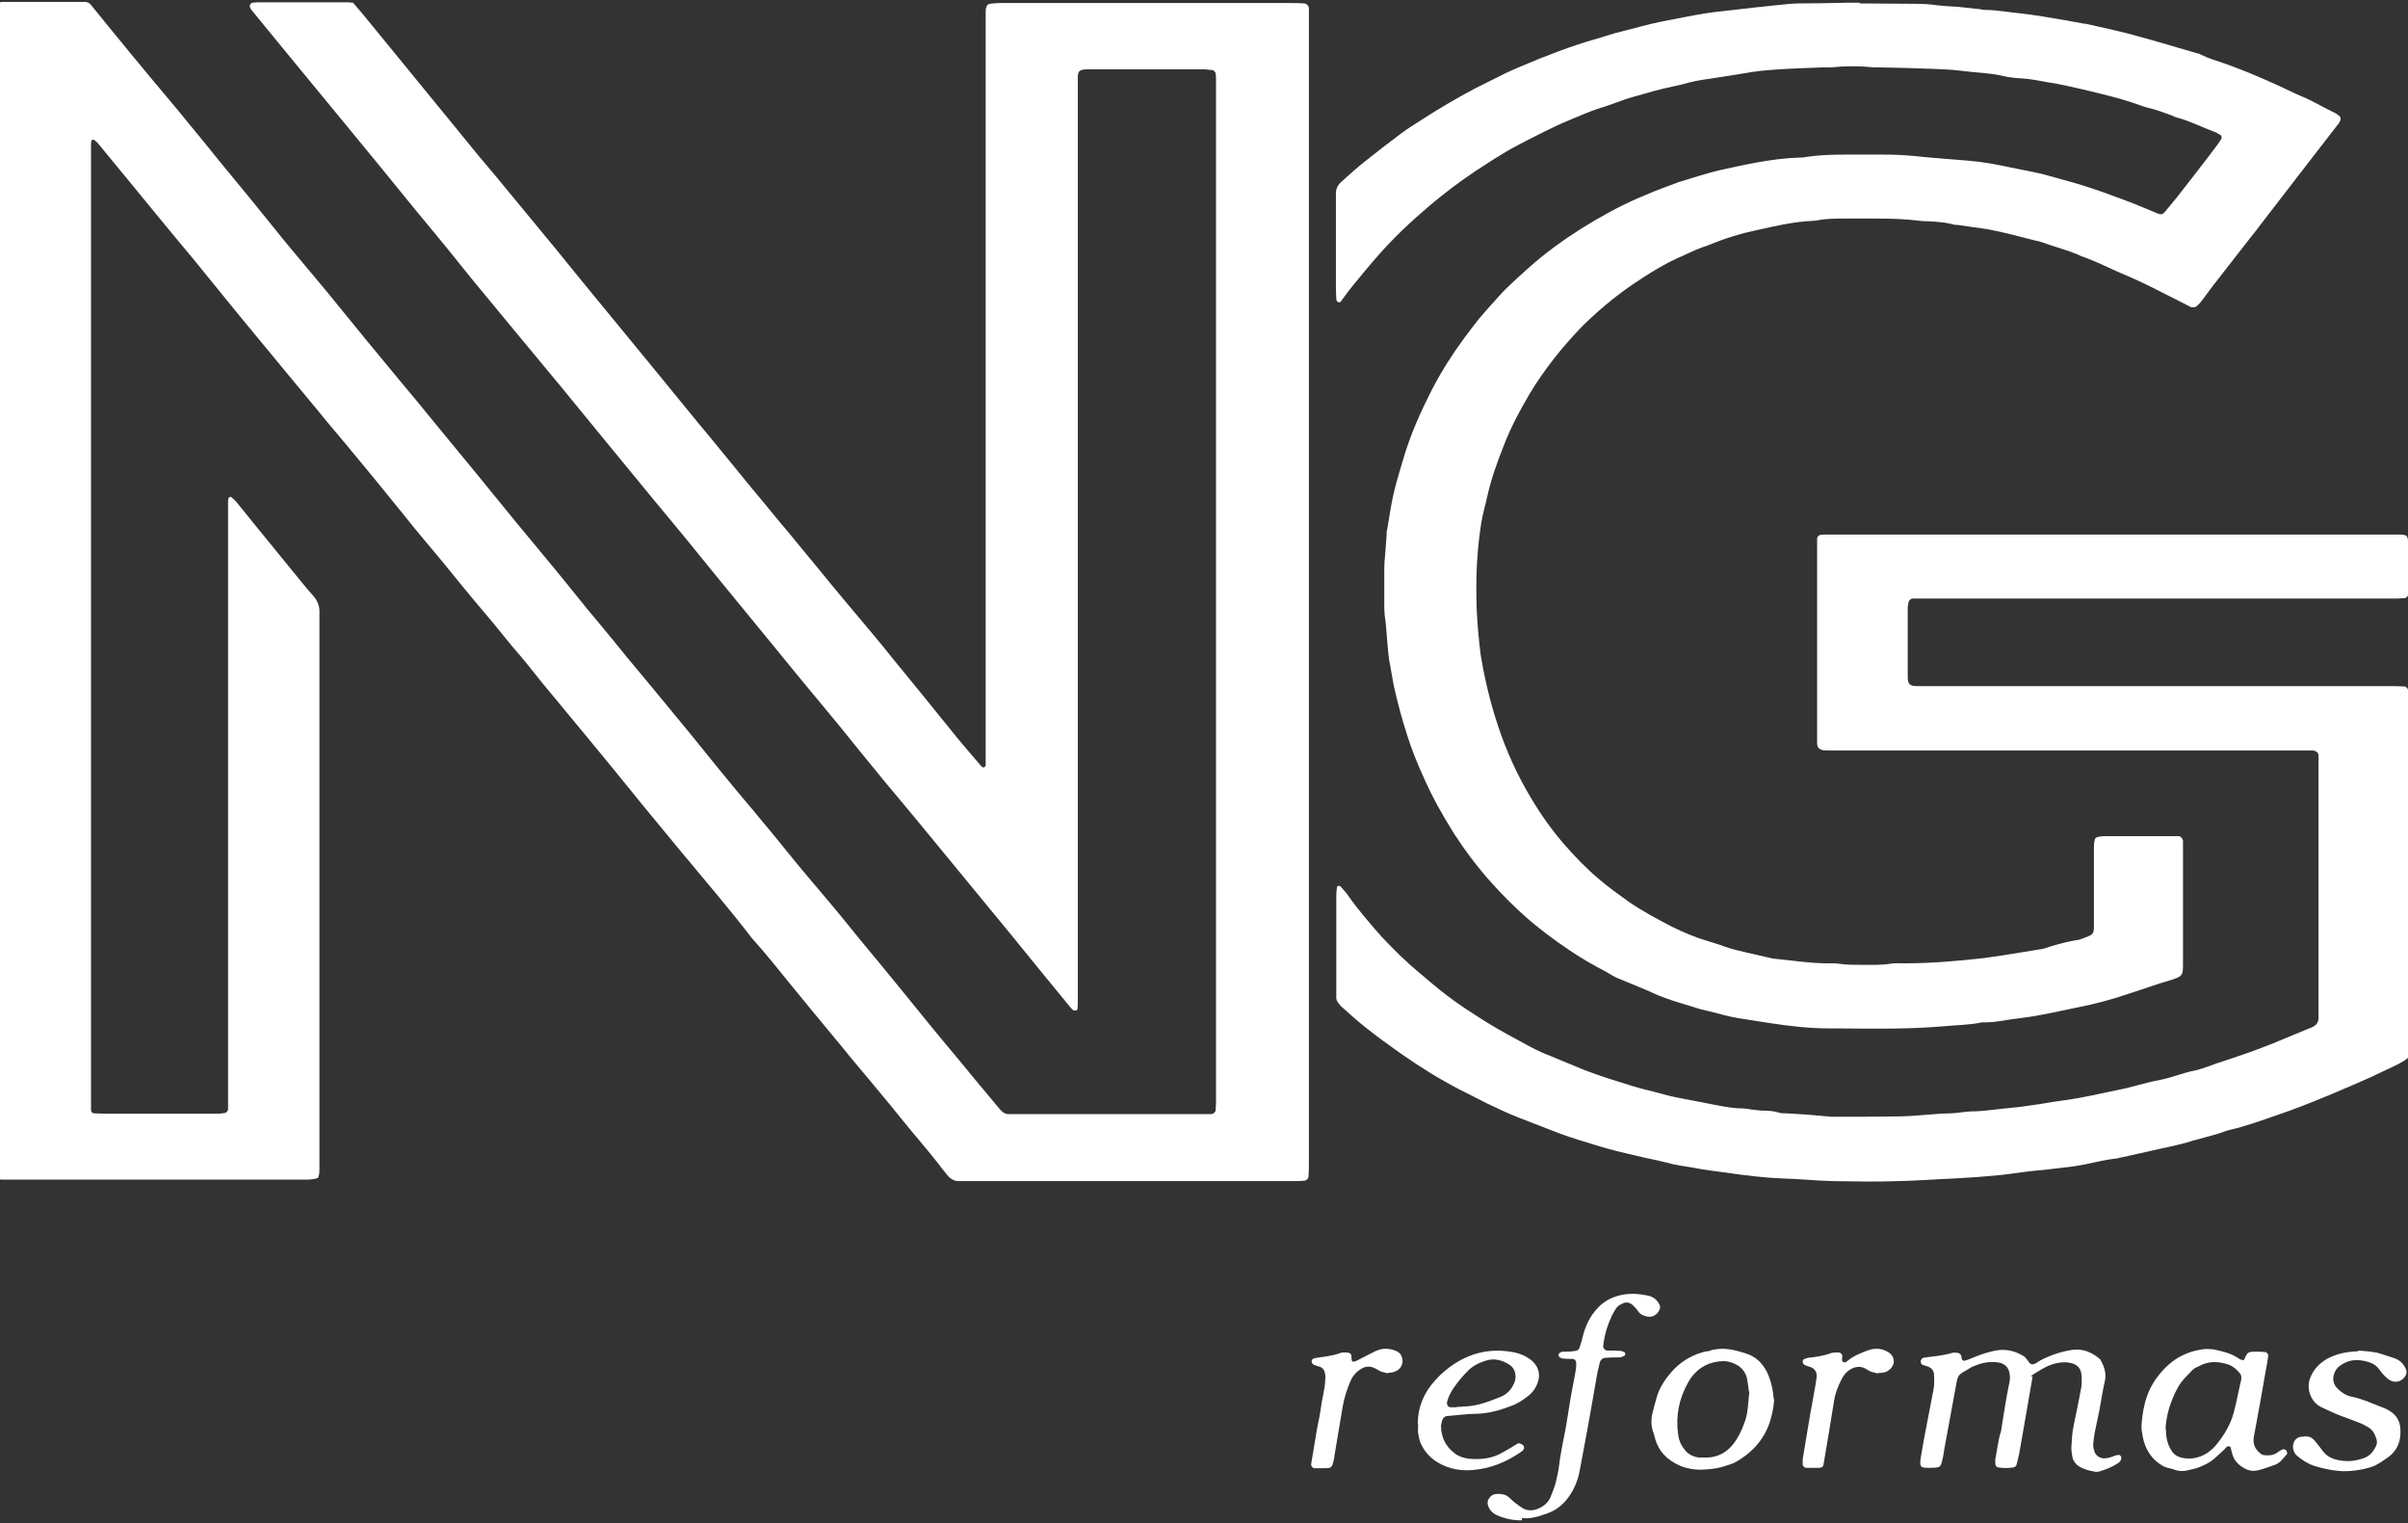 <?xml version="1.0" encoding="UTF-8"?>
<svg id="Capa_1" xmlns="http://www.w3.org/2000/svg" version="1.1" viewBox="0 0 632.5 400">
  <rect x="0" y="0" width="632.5" height="400" fill="#333333" stroke="none"/>
  <!-- Generator: Adobe Illustrator 29.4.0, SVG Export Plug-In . SVG Version: 2.1.0 Build 152)  -->
  <defs>
    <style>
      .st0 {
        fill: #fff;
      }
    </style>
  </defs>
  <path class="st0" d="M92.9.9c1.5,1.7,2.8,3.3,4.1,4.9,3.9,4.8,7.8,9.5,11.7,14.3,5.1,6.2,10.1,12.4,15.2,18.6,2.9,3.6,6,7.1,8.9,10.7,4.4,5.3,8.8,10.7,13.2,16,4.3,5.3,8.6,10.6,12.9,15.8,4.6,5.6,9.2,11.2,13.8,16.8,3.6,4.4,7.1,8.7,10.7,13.1,3.8,4.5,7.4,9,11.1,13.5,2,2.5,4.1,5,6.2,7.5,1.9,2.3,3.8,4.7,5.8,7,3,3.6,5.9,7.2,8.9,10.8,2.2,2.7,4.4,5.4,6.6,8,2.4,2.9,4.9,5.8,7.3,8.7,1.7,2,3.3,4,4.9,6,2.5,3.1,5.1,6.2,7.6,9.3,3.3,4,6.5,8.1,9.8,12.1,2.1,2.5,4.2,5,6.3,7.4.1.1.4.2.6.1.2,0,.3-.3.4-.4,0-.5,0-1.1,0-1.6,0-2.8,0-5.6,0-8.4,0-61.4,0-122.8,0-184.1,0-1.3,0-2.6,0-3.9,0-.4,0-.9.2-1.3.1-.4.5-.8.9-.8.9-.1,1.7-.2,2.6-.2,4.8,0,9.5,0,14.3,0,20.7,0,41.4,0,62.1,0,1.2,0,2.4,0,3.6.1.6,0,1.2.7,1.2,1.3,0,.5,0,1.1,0,1.6,0,1.4,0,2.8,0,4.2,0,98.9,0,197.9,0,296.8,0,1.4,0,2.8-.1,4.2,0,.5-.5,1-1,1.1-.4,0-.9,0-1.3.1-.9,0-1.7,0-2.6,0-28.7,0-57.4,0-86.1,0-.2,0-.4,0-.6,0-1.4.1-2.5-.6-3.3-1.6-.7-.9-1.5-1.8-2.2-2.8-3.1-4-6.5-7.8-9.7-11.8-2.1-2.6-4.2-5.2-6.4-7.8-2.3-2.8-4.7-5.6-7.1-8.5-1-1.2-2-2.5-3.1-3.8-4.1-4.9-8.1-9.8-12.2-14.8-3.5-4.3-6.9-8.6-10.6-12.7-5.9-7.7-12.3-15.1-18.5-22.6-4.4-5.4-9-10.8-13.4-16.3-3.7-4.6-7.5-9.2-11.3-13.8-4-4.8-8-9.7-12-14.5-1.9-2.3-3.6-4.6-5.5-6.8-3.2-3.6-6.1-7.5-9.3-11.2-4-4.7-7.9-9.5-11.8-14.3-3.2-3.8-6.4-7.6-9.5-11.5-4-4.9-8-9.9-12.1-14.8-2.7-3.3-5.4-6.5-8.1-9.7-2.2-2.7-4.4-5.4-6.6-8-4.1-5-8.3-10-12.4-15-5.4-6.5-10.7-13.1-16-19.6-4-4.8-8-9.6-12-14.5-2.3-2.8-4.5-5.5-6.8-8.3-2.2-2.7-4.4-5.3-6.6-8-.3-.3-.6-.6-1-.8-.1,0-.5,0-.5.1-.1.3-.2.6-.2.9,0,1.7,0,3.5,0,5.2,0,81.9,0,163.9,0,245.8,0,1,0,1.9,0,2.9,0,.4.4.8.8.8,1,0,1.9.1,2.9.1,7.3,0,14.5,0,21.8,0,2.6,0,5.2,0,7.8,0,.6,0,1.3-.1,1.9-.2.3,0,.8-.6.8-.9,0-.6,0-1.3,0-1.9,0-3.8,0-7.6,0-11.4,0-44.1,0-88.1,0-132.2,0-4.7,0-9.3,0-14,0-.3,0-.7.1-1,0-.2.3-.3.4-.4,0,0,.2,0,.3,0,.4.4.8.7,1.2,1.1,1.7,2.1,3.4,4.2,5.1,6.3,4,4.9,7.9,9.7,11.9,14.6,1.1,1.3,2.2,2.7,3.4,4,1.1,1.3,1.7,2.7,1.6,4.4,0,2.2,0,4.3,0,6.5,0,43.1,0,86.2,0,129.2,0,3.5,0,6.9,0,10.4,0,.6,0,1.3-.2,1.9,0,.3-.4.6-.6.6-.6.2-1.3.2-1.9.3-2.2,0-4.3,0-6.5,0-23.8,0-47.7,0-71.5,0-1,0-1.9,0-2.9,0-.5,0-1-.6-1-1.1,0-.8,0-1.5,0-2.3,0-2.9,0-5.8,0-8.8,0-94.2,0-188.3,0-282.5,0-3.8,0-7.6,0-11.4,0-.6,0-1.3,0-1.9,0-.7.6-1.3,1.2-1.3.8,0,1.5,0,2.3,0,3.5,0,6.9,0,10.4,0,2.4,0,4.8,0,7.1,0,.6,0,1.3,0,1.9,0,.7,0,1.2.2,1.7.8,1.4,1.8,2.9,3.5,4.3,5.3,4,4.9,8.1,9.9,12.2,14.8,3,3.6,6,7.1,8.9,10.7,3,3.6,5.9,7.2,8.8,10.8,3.6,4.4,7.3,8.8,10.9,13.3,3.5,4.3,6.9,8.6,10.5,12.8,2.7,3.3,5.6,6.6,8.3,10,2.8,3.4,5.6,6.9,8.4,10.3,3.2,3.8,6.3,7.7,9.5,11.5,1.9,2.3,3.9,4.6,5.8,7,4.5,5.4,8.9,10.9,13.4,16.3,3.7,4.5,7.4,9.1,11.1,13.6,2.9,3.5,5.8,7,8.7,10.5,2.5,3,4.9,6,7.4,9.1,1.7,2.1,3.4,4.2,5.2,6.3,2.4,2.9,4.8,5.8,7.2,8.8,5,6,10,12,14.9,18,4,4.8,7.9,9.8,11.9,14.6,2.9,3.6,6,7.1,8.9,10.7,2.8,3.3,5.5,6.7,8.2,10,3.1,3.8,6.3,7.5,9.4,11.2,2.8,3.3,5.5,6.7,8.2,10,3.6,4.3,7.2,8.7,10.7,13,4.7,5.8,9.4,11.6,14.2,17.3,3.7,4.5,7.4,9,11.2,13.5.3.4.7.8,1.1,1.2.4.4.9.6,1.4.7.8,0,1.5,0,2.3,0,14,0,27.9,0,41.9,0,2.5,0,5,0,7.5,0,.6,0,1.3,0,1.9,0,.5,0,1.1-.6,1.1-1,0-.6.1-1.3.1-1.9,0-2.4,0-4.8,0-7.1,0-85.4,0-170.8,0-256.2,0-1.8,0-3.7,0-5.5,0-.5,0-1.1-.1-1.6,0-.4-.5-.8-.8-.9-.8,0-1.5-.2-2.3-.2-2.9,0-5.8,0-8.8,0-6.8,0-13.6,0-20.5,0-3.7,0-3.9,0-3.8,3.7,0,2.3,0,4.5,0,6.8,0,73.7,0,147.4,0,221.1,0,4.4,0,8.9,0,13.3,0,.6,0,1.3-.1,1.9,0,.2-.2.4-.4.4-.2,0-.5,0-.6,0-.3-.3-.7-.6-.9-.9-5.2-6.3-10.4-12.7-15.6-19.1-3.7-4.5-7.4-9-11.1-13.5-4.8-5.8-9.6-11.7-14.4-17.5-2.3-2.8-4.7-5.6-7.1-8.5-4.3-5.2-8.5-10.4-12.7-15.6-5.2-6.3-10.4-12.5-15.5-18.8-5-6.1-10-12.2-15-18.3-3.2-3.9-6.4-7.9-9.6-11.8-3-3.7-6.1-7.3-9.1-11-4.6-5.6-9.2-11.2-13.8-16.8-3.3-4-6.6-8.1-9.9-12.1-5.2-6.3-10.4-12.5-15.5-18.7-3.5-4.3-7.1-8.5-10.5-12.8-5.3-6.7-10.9-13.2-16.2-19.8-6.3-7.8-12.8-15.6-19.1-23.3-4.3-5.3-8.7-10.5-13-15.8-2.3-2.8-4.5-5.5-6.8-8.3-.2-.2-.4-.5-.5-.8-.3-.4.1-1.2.6-1.3.5,0,1.1-.1,1.6-.1,7.5,0,14.9,0,22.4,0,.8,0,1.5,0,2.4.1Z"/>
  <path class="st0" d="M488.5.9c4.9,0,9.7.1,14.6.1,2,0,3.9.1,5.8.4,1.8.2,3.7.3,5.5.4,1.8.2,3.7.4,5.5.6.4,0,.9.2,1.3.2,3.2,0,6.2.6,9.4.9,1.9.2,3.9.5,5.8.8,3.6.6,7.3,1.2,10.9,1.9.4,0,.9.1,1.3.2,4.3,1,8.7,1.9,12.9,3.1,5.2,1.4,10.4,3,15.6,4.5.3,0,.6.1.9.3,2,1,4,1.6,6.1,2.3,2,.7,4.1,1.5,6.1,2.3,2.7,1.1,5.4,2.3,8.1,3.5,2.2,1,4.3,2.1,6.5,3,2.9,1.2,5.6,2.9,8.4,4.2.5.2.9.6,1.3.9.3.2.4.8.2,1.2-.2.4-.4.8-.7,1.1-3.6,4.7-7.3,9.4-10.9,14.1-3,3.9-6.1,7.9-9.1,11.8-.9,1.2-1.8,2.4-2.8,3.6-2.9,3.8-5.9,7.5-8.8,11.3-1.3,1.6-2.5,3.3-3.7,4.9-.5.7-1.1,1.4-1.7,1.9-.3.3-.8.3-1.2.3-.2,0-.4,0-.6-.2-2.5-1.3-5-2.5-7.5-3.8-2.9-1.5-5.8-2.9-8.8-4.2-2.5-1-4.9-2.2-7.4-3.3-1.3-.6-2.6-1.1-3.9-1.6-.5-.2-1-.3-1.5-.6-3.2-1.4-6.6-2.2-9.8-3.4-.5-.2-1-.3-1.6-.4-4.2-1.1-8.4-2.2-12.6-3-2.6-.4-5.1-.7-7.7-1.1-.6,0-1.3-.1-1.9-.3-2.1-.5-4.3-.6-6.5-.7-.5,0-1.1,0-1.6-.1-3.9-.5-7.8-.6-11.7-.6-2.7,0-5.4,0-8.1,0-2.5,0-5,0-7.4.5-.3,0-.6.1-1,.1-5.1.2-10.1,1.4-15,2.5-3.9.8-7.8,2-11.5,3.5-.9.4-1.8.7-2.7,1-1.1.4-2.2.9-3.3,1.4-.5.2-1,.5-1.5.7-4.8,2-9.2,4.8-13.5,7.7-4.8,3.3-9.3,7.1-13.4,11.2-5.1,5.3-9.7,11.1-13.5,17.4-2.6,4.4-5,8.9-6.8,13.6-1.7,4.3-3.3,8.7-4.3,13.2-.5,2.3-1.2,4.6-1.6,7-1,6.3-1.4,12.7-1.3,19.1,0,4,.3,8,.7,12,.1,1.2.3,2.4.4,3.5,1,6.3,2.5,12.5,4.5,18.6,2.2,6.7,5.1,13.1,8.7,19.1,2.6,4.4,5.5,8.5,8.9,12.4,2.8,3.2,5.7,6.2,8.9,8.9,2.5,2.2,5.3,4.1,8,6.1,3.7,2.5,7.6,4.6,11.5,6.6,2.9,1.4,5.9,2.7,9,3.6,1.5.5,3.1.9,4.6,1.5,1.9.7,3.9,1.1,5.9,1.6,1.9.4,3.8.9,5.7,1.3.5.1,1.1.3,1.6.3,5,.5,9.9,1.3,14.9,1.2.6,0,1.3,0,1.9.1,1.9.3,3.9.3,5.8.3,2.6,0,5.2.1,7.8-.3,1.2-.2,2.4-.1,3.6-.1,7,0,14.1-.6,21.1-1.4,1.6-.2,3.2-.5,4.8-.7,3.3-.5,6.6-1.1,9.9-1.6.8-.1,1.7-.4,2.5-.7,2.3-.7,4.6-1.3,6.9-1.7.5,0,1.1-.2,1.6-.4,2.8-1.1,3.1-.9,3-4.1,0-6.5,0-13,0-19.5,0-.7,0-1.5.2-2.2,0-.5.4-.8.9-.9.5-.1,1.1-.2,1.6-.2,6.2,0,12.3,0,18.5,0,.3,0,.6,0,1,0,.6,0,1.2.7,1.2,1.3,0,.4,0,.9,0,1.3,0,10.4,0,20.8,0,31.2,0,2.6-.1,3-2.9,3.9-3.8,1.1-7.6,2.5-11.4,3.7-4.4,1.5-8.9,2.7-13.5,3.6-5,1-9.9,2.2-15,2.8-3,.3-6,1.1-9,1.1-.3,0-.7,0-1,0-3.2.7-6.5.7-9.7,1-9.1.8-18.2.7-27.3.6-1,0-1.9,0-2.9,0-5.3,0-10.6-.6-15.8-1.4-2.6-.4-5.1-.8-7.7-1.2-2.8-.4-5.5-1.2-8.2-1.9-1.4-.3-2.7-.6-4.1-1.1-3.6-1.1-7.3-2.1-10.7-3.7-3.1-1.4-6.2-2.6-9.3-3.9-1.1-.5-2.1-1.1-3.1-1.7-3.4-1.8-6.6-3.6-9.8-5.8-4-2.7-7.9-5.6-11.6-8.9-3-2.7-5.8-5.5-8.5-8.5-3.7-4.1-7-8.5-10-13.1-1.5-2.4-2.9-4.8-4.3-7.3-2.3-4.2-4.2-8.5-6-12.9-1.5-3.8-2.7-7.8-3.8-11.7-.6-2.3-1.2-4.6-1.7-6.9-.4-2.2-.8-4.5-1.2-6.7-.6-4-.6-8-1.2-11.9,0-.6-.1-1.3-.1-1.9,0-3.5,0-6.9,0-10.4,0-1.1.1-2.2.2-3.2.1-1.7.3-3.4.4-5.2,0-.6,0-1.3.2-1.9.5-2.9.9-5.8,1.5-8.6.7-3.1,1.6-6.1,2.5-9.1,1.9-6.7,4.7-13,7.9-19.2,2.4-4.6,5.2-9,8.3-13.2,1.3-1.7,2.6-3.5,3.9-5.1,1.2-1.4,2.4-2.8,3.6-4.1,1.1-1.2,2.1-2.4,3.3-3.6,4.1-3.9,8.2-7.7,12.7-11,4.6-3.4,9.5-6.5,14.5-9.2,2.4-1.3,4.8-2.5,7.3-3.6,1.5-.6,3-1.3,4.5-1.9,2-.8,4-1.5,6.1-2.3.4-.2.8-.3,1.2-.4,3.3-1,6.6-2.1,10-2.9,6.8-1.5,13.5-3,20.5-3.3.8,0,1.5,0,2.3-.2,3.4-.5,6.9-.6,10.4-.6,3.1,0,6.3,0,9.4,0,2.9,0,5.8.1,8.8.4,4.6.5,9.3.8,13.9,1.2,3.8.3,7.5,1,11.2,1.8,2.9.6,5.7,1.1,8.6,1.8,3.5,1,7.1,1.9,10.6,3,3.8,1.2,7.6,2.6,11.3,4,2.7,1,5.4,2.2,8.1,3.3.7.3,1.3.2,1.8-.4,1.1-1.3,2.2-2.7,3.3-4,1.9-2.4,3.7-4.8,5.6-7.2,1.7-2.2,3.4-4.4,5.1-6.7.3-.4.6-.9.9-1.4.1-.2,0-.8-.2-.9-.6-.3-1.1-.7-1.7-.9-3.3-1.2-6.3-2.8-9.7-3.7-.5-.1-1-.4-1.5-.6-2-.7-4-1.5-6.2-2-.7-.2-1.5-.4-2.2-.7-5-1.8-10.2-3-15.3-4.2-2.7-.6-5.5-1.3-8.3-1.7-2.5-.4-4.9-1-7.4-1.1-1.7-.1-3.5-.3-5.1-.7-3.5-.8-7.1-.8-10.6-1.3-2.4-.3-4.7-.4-7.1-.5-4.8-.2-9.5-.3-14.3-.4-.5,0-1.1,0-1.6,0-3.8-.4-7.6-.4-11.3,0-.8,0-1.5,0-2.3,0-4.7.2-9.3.3-14,.7-3.1.2-6.2.8-9.3,1.3-2.1.3-4.3.7-6.4,1-2.5.3-4.9.8-7.3,1.5-.7.2-1.5.3-2.2.5-3.6.7-7.1,1.8-10.7,2.8-2.9.8-5.7,2.1-8.6,2.9-2.8.9-5.4,2.1-8.1,3.2-2.2.9-4.3,1.9-6.5,3-3,1.5-6,3-8.9,4.6-3.1,1.8-6.1,3.7-9.1,5.7-4.2,2.8-8.3,5.9-12.2,9.2-4.8,4.1-9.3,8.3-13.5,13.1-2.3,2.6-4.5,5.3-6.7,8-1.1,1.3-2.1,2.8-3.1,4.1-.1.2-.8,0-.9-.1,0-.2-.2-.4-.2-.6,0-.9-.1-1.7-.1-2.6,0-7.1,0-14.3,0-21.4,0-1.3,0-2.6,0-3.9,0-.9.3-1.7.9-2.4.2-.2.4-.5.7-.7,2.1-1.9,4.2-3.8,6.4-5.5,3-2.4,6.1-4.8,9.2-7.1,1.6-1.2,3.4-2.3,5.1-3.4,4.6-3,9.4-5.8,14.3-8.4,2.6-1.3,5.2-2.6,7.8-3.9,1.4-.7,3-1.3,4.5-2,6.4-2.7,12.8-5.2,19.5-7.1,2.2-.6,4.3-1.4,6.5-1.9,3.7-.9,7.3-2,11-2.7,3.7-.7,7.4-1.5,11.2-2.1,2.5-.4,4.9-.6,7.4-.9,4-.5,8-.9,11.9-1.3,1.8-.2,3.6-.4,5.5-.4,4.3,0,8.7-.1,13-.2.9,0,1.7,0,2.6,0,0,0,0,0,0,0Z"/>
  <path class="st0" d="M632.4,277.9c-1.4,1.2-3.2,1.9-4.8,2.7-1.1.5-2.1,1-3.2,1.5-.4.2-.8.4-1.2.6-3.9,1.7-7.7,3.4-11.6,5-4.4,1.8-8.8,3.6-13.3,5.1-4.1,1.4-8.1,2.9-12.4,3.9-1.1.2-2.1.7-3.1,1-1.7.5-3.3.9-5,1.4-.6.2-1.3.3-1.9.5-3.9,1.3-8,1.9-12,2.9-2.1.5-4.2.9-6.3,1.4-.4,0-.8.2-1.3.3-2.9.3-5.7,1-8.6,1.6-2,.4-4.1.7-6.1.9-2.5.3-4.9.6-7.4.8-2.9.3-5.8.8-8.7,1.1-4,.4-8,.7-12,.9-5,.2-9.9.6-14.9.7-5.7.2-11.5.1-17.2,0-4.4-.1-8.9-.6-13.3-.7-4.9-.2-9.7-.8-14.5-1.5-2.9-.4-5.8-.7-8.7-1.3-2.4-.4-4.9-.7-7.3-1.4-2.6-.7-5.3-1.1-7.9-1.8-3.5-.8-7-1.6-10.4-2.7-3.2-1-6.4-1.9-9.6-3.1-3.5-1.4-7.1-2.7-10.6-4.1-2.8-1.1-5.6-2.4-8.3-3.7-2.5-1.3-5-2.5-7.5-3.8-5.4-2.8-10.5-6-15.5-9.5-3-2.1-6-4.3-8.9-6.6-2.2-1.7-4.3-3.6-6.4-5.5-.3-.3-.6-.6-.9-1-.4-.5-.7-1.1-.6-1.8,0-1.3,0-2.6,0-3.9,0-7.6,0-15.2,0-22.7,0-.7.1-1.5.2-2.2,0,0,.1-.2.2-.2.2,0,.5,0,.6,0,.6.7,1.3,1.4,1.9,2.2,2.7,3.9,5.8,7.5,9,11.1,3.1,3.3,6.3,6.5,9.8,9.4,2.4,2,4.8,4.1,7.3,6,3.3,2.5,6.7,4.7,10.2,6.9,3.8,2.4,7.9,4.5,11.9,6.7,1.7.9,3.5,1.7,5.3,2.4,2.9,1.2,5.8,2.4,8.7,3.6,4.1,1.6,8.4,2.9,12.6,4.2,2.5.8,5,1.3,7.5,2,2.7.8,5.5,1.3,8.2,1.8,2.2.4,4.5.9,6.7,1.3,2.1.4,4.3.8,6.4.8.9,0,1.7.2,2.6.3,1.1.1,2.1.3,3.2.3,1.3,0,2.6.1,3.9.5.6.2,1.3.2,1.9.2,4,.2,8,.5,12,.9.1,0,.2,0,.3,0,6,0,11.9,0,17.9-.1,4.3-.1,8.6-.7,13-.8,1.4,0,2.8-.3,4.2-.4.3,0,.6-.1,1-.1,3.8,0,7.5-.7,11.3-1,2.3-.2,4.5-.6,6.8-.9,2.4-.4,4.7-.8,7.1-1.1,4.5-.6,8.9-1.7,13.4-2.6,3.8-.7,7.5-2,11.4-2.7,3-.6,5.8-1.8,8.8-2.4,2.8-.6,5.3-1.8,8-2.6,4.3-1.4,8.6-2.9,12.8-4.6,2.9-1.2,5.8-2.4,8.7-3.6.5-.2,1-.4,1.5-.6,1.1-.5,1.7-1.3,1.7-2.5,0-.9,0-1.7,0-2.6,0-21.1,0-42.2,0-63.3,0-1,0-1.9,0-2.9,0-.8-.6-1.3-1.5-1.4-.9,0-1.7,0-2.6,0-.9,0-1.7,0-2.6,0-39.1,0-78.2,0-117.3,0-1.7,0-3.5,0-5.2,0-.5,0-1.1,0-1.6-.3-.3,0-.5-.4-.7-.6-.1-.3-.2-.6-.2-.9,0-1.3,0-2.6,0-3.9,0-15.8,0-31.6,0-47.4,0-.9,0-1.7,0-2.6,0-.4.4-.8.8-.9.3,0,.6-.1,1-.1,1,0,1.9,0,2.9,0,47.1,0,94.2,0,141.4,0,2.4,0,4.8,0,7.1,0,.4,0,.9,0,1.3.2.3,0,.5.4.6.7.1.3.1.6.1,1,0,4.3,0,8.7,0,13,0,.3,0,.6,0,1,0,.3-.5.8-.9.8-.6,0-1.3.1-1.9.1-1.9,0-3.9,0-5.8,0-39.4,0-78.9,0-118.3,0-1.1,0-2.2,0-3.2,0-.5,0-1,.5-1.1,1,0,.4-.2.9-.2,1.3,0,6.1,0,12.1,0,18.2,0,2,.5,2.5,2.5,2.5.9,0,1.7,0,2.6,0,40.3,0,80.6,0,120.9,0,1.5,0,3,0,4.5.1.4,0,.8.5.9.8,0,.3.1.6.2,1,0,.9,0,1.7,0,2.6,0,29.6,0,59.1,0,88.7,0,1.5.1,3-.1,4.6Z"/>
  <path class="st0" d="M533.9,361.5c-1.1,6.5-2.2,12.7-3.3,19-.2,1.4-.6,2.8-.9,4.1-.1.5-.5.7-.9.8-1.3.2-2.6.2-3.9,0-.4,0-.8-.5-.8-.9,0-.4,0-.9,0-1.3.5-2.3.7-4.7,1.4-7,.2-.5.2-1.1.3-1.6.6-3.8,1.2-7.7,2-11.5.2-.9.2-1.7,0-2.6-.3-1.4-1.2-2.3-2.6-2.6-2.4-.5-4.7,0-7,1-.3.1-.6.3-.9.5-3.1,1.8-3,1.5-3.6,4.9-1,5.4-2,10.8-3,16.3-.1.6-.2,1.3-.3,1.9-.7,2.9-.3,3-3.9,3-.4,0-.9,0-1.3-.1-.4,0-.8-.5-.8-.9,0-.5,0-1.1.1-1.6.5-3.1,1.1-6.2,1.7-9.3.5-2.8,1.1-5.5,1.6-8.3.3-1.4.3-2.8.2-4.2,0-1.1-.6-1.8-1.6-2.2-.5-.2-1.1-.3-1.5-.5-.2-.1-.4-.5-.4-.8,0-.4.3-.9.7-1,.2,0,.4-.1.6-.1,2.4-.3,4.7-.5,7-1.2.4-.1.9,0,1.3,0,.5,0,1,.4,1.1.9,0,.3,0,.6.2.9,0,.1.4.3.5.3.5-.1,1-.3,1.5-.5,2.4-1,4.8-1.9,7.4-2.3,2.5-.3,4.7.3,6.8,1.6.3.2.5.4.7.7.5.5.8,1.5,1.6,1.4.7,0,1.3-.6,2-1,2.7-1.4,5.6-2.4,8.6-2.8,2.6-.3,4.9.6,6.9,2.3.2.1.3.3.4.5.9,1.6,1.5,3.3,1.1,5.3-.6,2.6-1,5.3-1.5,8-.4,1.9-.8,3.8-1.2,5.7-.2,1.1-.3,2.1-.4,3.2,0,.6.2,1.3.4,1.9.4,1,1.6,1.7,2.6,1.6.9,0,1.7-.3,2.5-.6.4-.2.8-.2,1.2-.3.4,0,.8.5.7.9-.1.6-.4,1-.9,1.3-1.5,1-3.1,1.6-4.7,2.1-.6.2-1.3.2-1.9,0-1.1-.2-2.1-.5-3.1-1-1.2-.6-2.1-1.6-2.3-3-.1-.8-.3-1.7-.2-2.6.1-1.8.2-3.7.6-5.5.7-3.2,1.3-6.3,1.9-9.5.2-1,.2-1.9.2-2.9,0-.5-.1-1.1-.2-1.6-.3-1-.9-1.7-1.9-2.1-.9-.3-1.9-.5-2.9-.4-2,.1-3.8.8-5.5,1.8-.9.5-1.8,1.1-2.9,1.8Z"/>
  <path class="st0" d="M600.7,381.9c-.4.5-.9,1-1.3,1.5-.5.6-1.1,1-1.8,1.3-1.4.5-2.8,1-4.3,1.4-1.8.5-3.2,0-4.6-1-1.2-.8-2-1.9-2.4-3.4-.1-.5-.3-1-.4-1.6,0-.2-.7-.3-.9-.2-1.1,1.2-2.3,2.2-3.5,3.3-1.2,1-2.5,1.6-4,2.2-.7.3-1.5.4-2.2.6-1.4.4-2.8.5-4.1,0-1-.4-2.1-.4-3.1-1-2.6-1.5-4.2-3.7-5-6.5-.3-1-.4-2.1-.6-3.2,0-.3,0-.6,0-1,.3-3.9,1-7.7,3.1-11.1,1.5-2.4,3.4-4.5,5.7-6.1,2.4-1.6,5-2.5,7.9-2.8.7,0,1.5,0,2.3.1,2.1.5,4.2.9,6.1,2.1.5.3,1,.8,1.8.7,1-2.2,1-2.2,3.3-2.2.8,0,1.5,0,2.3.1.4,0,.8.6.8.9-.2,1.4-.4,2.8-.7,4.2-1,5.7-2,11.5-3.1,17.2-.3,1.8.3,3.2,1.7,4.3.3.3.8.5,1.2.5,1.2.1,2.4,0,3.4-.8.4-.3.9-.6,1.4-.8.2,0,.6.1.8.3.2.2.2.6.3.9ZM568.9,375.2c0,2,.3,3.8,1.3,5.5.6,1.1,1.5,1.8,2.7,2.1,1.1.3,2.1.3,3.2.2,2.7-.4,4.8-1.9,6.4-4,1.9-2.4,3.4-5,4.2-7.9.8-2.9,1.3-5.9,2-8.8.1-.7,0-1.3-.5-1.8-.8-.9-1.7-1.7-2.8-2.1-2.7-.9-5.3-1-7.8.4-.6.3-1.2.5-1.7,1-1.4,1.5-2.9,2.8-3.9,4.7-1.9,3.5-3,7.1-3.2,10.9Z"/>
  <path class="st0" d="M399.7,399.3c-2.5,0-4.7-.5-6.8-1.5-.8-.4-1.4-1-1.8-1.8-.5-1-.5-1.9.2-2.7.3-.4.6-.6,1-.8.9-.2,1.7-.2,2.6,0,.5.1,1,.4,1.4.7.6.5,1.1,1.1,1.7,1.5.6.5,1.2.9,1.8,1.3,1.4.9,2.9.8,4.3.2,1.4-.6,2.6-1.6,3.2-3.1.5-1.3,1.1-2.6,1.4-4,.4-1.6.7-3.1.9-4.8.2-1.8.6-3.6.9-5.4.7-3.2,1.2-6.4,1.7-9.6.4-2.8,1-5.5,1.5-8.3.2-1.1.4-2.1.3-3.2,0-.4-.5-.9-.8-.9-.9,0-1.7,0-2.6-.1-.3,0-.6-.1-.9-.3-.1,0-.3-.3-.3-.5,0-.2,0-.5.2-.6.2-.2.6-.4.9-.4,1.1,0,2.2,0,3.2-.2.6,0,1-.3,1.2-.9.2-.6.4-1.2.6-1.9.6-2.8,1.6-5.4,3.4-7.6,1.8-2.3,4.1-3.7,7-4.3,2.4-.5,4.7-.3,7.1.2,1.3.3,2.3,1.1,2.9,2.4.2.4.2.8,0,1.3-.6,1.3-1.8,2-3.1,1.8-1-.2-1.9-.5-2.5-1.4-.4-.6-1-1.2-1.5-1.7-.8-.7-1.8-.8-2.7-.3-.8.3-1.5.9-1.9,1.7-.3.5-.5.9-.8,1.4-1.2,2.6-2,5.2-2.3,8.1,0,.5.4,1,1,1.1,1.2,0,2.4,0,3.6.1.3,0,.6.2.9.3.2,0,.3.3.3.5,0,.2-.1.5-.3.5-.4.2-.8.4-1.2.4-1.2,0-2.4,0-3.6.1-.8,0-1.4.5-1.6,1.3-.2.8-.4,1.7-.6,2.5-.5,2.9-1,5.8-1.5,8.6-.4,2.2-.8,4.5-1.2,6.7-.6,3.4-1.3,6.8-1.9,10.2-.5,2.8-1.5,5.4-3.3,7.7-1.3,1.7-3.1,3.1-5.1,3.8-2.2.8-4.5,1.6-6.8,1.3Z"/>
  <path class="st0" d="M466,367.6c-.1,2.2-.6,4.2-1.2,6.1-1.6,4.6-4.7,7.9-8.9,10.3-.7.4-1.6.6-2.4.9-2.2.8-4.4,1-6.7,1.1-1.8,0-3.7-.3-5.4-1-3.5-1.5-5.9-3.9-6.8-7.7-.1-.5-.3-1-.5-1.6-.4-1.3-.4-2.6-.2-3.9.4-1.8.9-3.6,1.4-5.3.9-2.7,2.6-5,4.5-7,2.3-2.3,5.2-3.9,8.4-4.6.3,0,.7,0,1-.2,3.3-1,6.4-.2,9.5.8,2.5.8,4.2,2.5,5.4,4.8,1.1,2.3,1.6,4.7,1.8,7.1ZM459.4,365.6c-.1-.9-.3-2.2-.5-3.5-.3-1.4-1.1-2.6-2.3-3.4-1.3-.8-2.7-1.3-4.3-1.2-4,.2-7,2.2-8.9,5.6-2.4,4.3-3.3,8.8-2.6,13.7.2,1.5.7,2.7,1.6,3.8.9,1.3,2.3,2,3.8,2.2.5,0,1.1,0,1.6,0,3.7.1,6.4-1.7,8.3-4.7,1-1.6,1.8-3.4,2.4-5.3.7-2.3.7-4.7,1-7.4Z"/>
  <path class="st0" d="M619.5,354.7c1.8.2,4,.2,6,.9,1.1.4,2.3.7,3.4,1.1,1.4.5,2.4,1.4,3,2.8.3.6.3,1.3-.1,1.9-1,1.6-3,2-4.5.8-.9-.7-1.7-1.6-2.4-2.6-.8-1.1-1.9-1.7-3.2-2-2.2-.6-4.3-.6-6.3.6-1.1.6-1.9,1.4-2.3,2.6-.5,1.5-.2,2.8.9,3.9,1,1,2.2,1.8,3.6,2.1,3,.6,5.7,1.9,8.6,3,.6.2,1.2.6,1.7.9,1.7,1.1,2.5,2.7,2.6,4.6.2,3-.7,5.6-3.2,7.4-1.3.9-2.6,1.9-4.2,2.5-2.7.9-6.2,1.4-8.9,1.1-2.2-.2-4.3-.7-6.3-1.3-1.8-.6-3.3-1.6-4.7-2.8-.9-.9-1.2-2.4-.6-3.6.3-.6.8-1,1.5-1.2.3,0,.6-.1,1-.1,1.2-.2,2.2.2,2.9,1.1.8.9,1.5,1.9,2.2,2.8.8,1,1.7,1.6,2.9,2,2.7.8,5.3.7,7.9-.3,1.6-.6,2.4-1.7,3.1-3.1.3-.6.3-1.3.1-1.9-.4-1.3-1-2.4-2.2-3.1-.6-.3-1.1-.6-1.7-.9-1.9-.7-3.8-1.5-5.8-2.2-1.6-.6-3.2-1.4-4.7-2.1-2.8-1.3-4.1-4.8-3-7.7.9-2.3,2.4-3.8,4.4-5,2.4-1.3,5-1.9,8.1-2Z"/>
  <path class="st0" d="M372.4,374c0-4.4,1.6-8.2,4.5-11.4.9-1,1.8-1.9,2.8-2.7,5.1-4.2,10.9-6,17.6-4.8,1.8.3,3.5,1,5,2.2,1.8,1.5,2.4,3.7,1.6,5.8-.5,1.5-1.4,2.7-2.6,3.6-1.4,1.1-2.8,2-4.5,2.6-2.9,1.1-5.7,1.9-8.8,2-2.6,0-5.2.4-7.8.6-.7,0-1.2.5-1.4,1.2-.1.4-.2.8-.3,1.3,0,3,1.2,5.5,3.6,7.3,1,.8,2.3,1.2,3.6,1.4,3.2.3,6.3,0,9.1-1.7,1.3-.7,2.6-1.5,3.9-2.3.4-.2,1.4.3,1.6.8,0,.2,0,.4,0,.6-.2.3-.4.6-.6.7-4,2.8-8.4,4.6-13.2,4.9-2.9.2-5.8-.3-8.5-1.8-2.3-1.3-3.9-3.1-4.9-5.4-.3-.8-.5-1.7-.6-2.5-.1-.7,0-1.5,0-2.3ZM382.7,369.5s0,0,0,0c.5,0,1.1,0,1.6-.1,3.5,0,6.8-1.3,10-2.6,1.8-.8,2.9-2.1,3.6-4,.5-1.6,0-3.4-1.3-4.3-2-1.3-4.1-1.9-6.5-1.1-1.8.6-3.4,1.4-4.7,2.8-1.4,1.4-2.6,2.9-3.7,4.5-.7,1.1-1.3,2.2-1.6,3.5-.2.7.3,1.4.9,1.4.5,0,1.1,0,1.6,0Z"/>
  <path class="st0" d="M364.5,360.7c-.4-.1-1.1-.3-1.8-.5-.6-.2-1.1-.7-1.7-.9-1-.5-2.1-.5-3.1,0-1.5.8-2.6,2-3.2,3.5-.9,2.1-1.6,4.2-2,6.5-.7,4.4-1.5,8.7-2.2,13.1,0,.5-.2,1.1-.3,1.6-.3,1.3-.6,1.6-2,1.6-1,0-1.9,0-2.9,0-.5,0-1-.6-.9-1.1.5-3.2,1.1-6.4,1.6-9.6.3-1.6.7-3.2.9-4.8.3-2.6,1.1-5.1,1.2-7.7,0-.4.1-.9,0-1.3-.1-1-.5-1.9-1.6-2.2-.4-.1-.8-.2-1.2-.4-.5-.1-.7-.5-.8-.9,0-.4.3-.8.8-.9.2,0,.4,0,.6-.1,2-.3,4.1-.5,6-1.2.4-.2.8-.2,1.3-.2.5,0,1.1,0,1.5.3.3.3.3.8.3,1.2,0,.2,0,.4.1.6,0,.2.2.4.5.3.3,0,.6-.2.9-.3,1.6-.8,3.2-1.7,4.9-2.5,1.8-.8,3.6-.7,5.3,0,1.1.5,1.6,1.3,1.7,2.5,0,1.1-.4,1.9-1.2,2.5-.7.5-1.5.7-2.8.8Z"/>
  <path class="st0" d="M493.3,360.7c-.2,0-1-.2-1.7-.4-.6-.2-1.2-.6-1.7-.9-1.1-.6-2.3-.5-3.4,0-1.2.6-2.1,1.5-2.7,2.7-1,1.9-1.8,3.9-2.1,6.1-.4,2.7-.9,5.3-1.3,8-.5,2.8-.9,5.5-1.4,8.3,0,.6-.5,1-1.1,1-1.2,0-2.4,0-3.5,0-.5,0-1-.6-.9-1.1,0-.8,0-1.5.2-2.3.6-3.4,1.1-6.8,1.7-10.2.5-3,1.1-5.9,1.6-8.9,0-.5.2-1.1.2-1.6,0-1.1-.6-2.1-1.8-2.4-.5-.2-1-.3-1.5-.6-.2-.1-.4-.5-.4-.8,0-.4.2-.6.5-.7.3-.1.6-.2.9-.3,2-.2,4.1-.5,6-1.2.6-.2,1.3-.2,1.9-.2.7,0,1.2.5,1.1,1.2,0,.4-.2.9.1,1.2.1.1.4.3.5.2.3,0,.6-.2.8-.4,1.6-1.3,3.5-2.1,5.5-2.8,1.8-.6,3.6-.5,5.3.6,1.7,1.1,1.8,3.3.1,4.6-.7.6-1.5.8-2.9.8Z"/>
</svg>